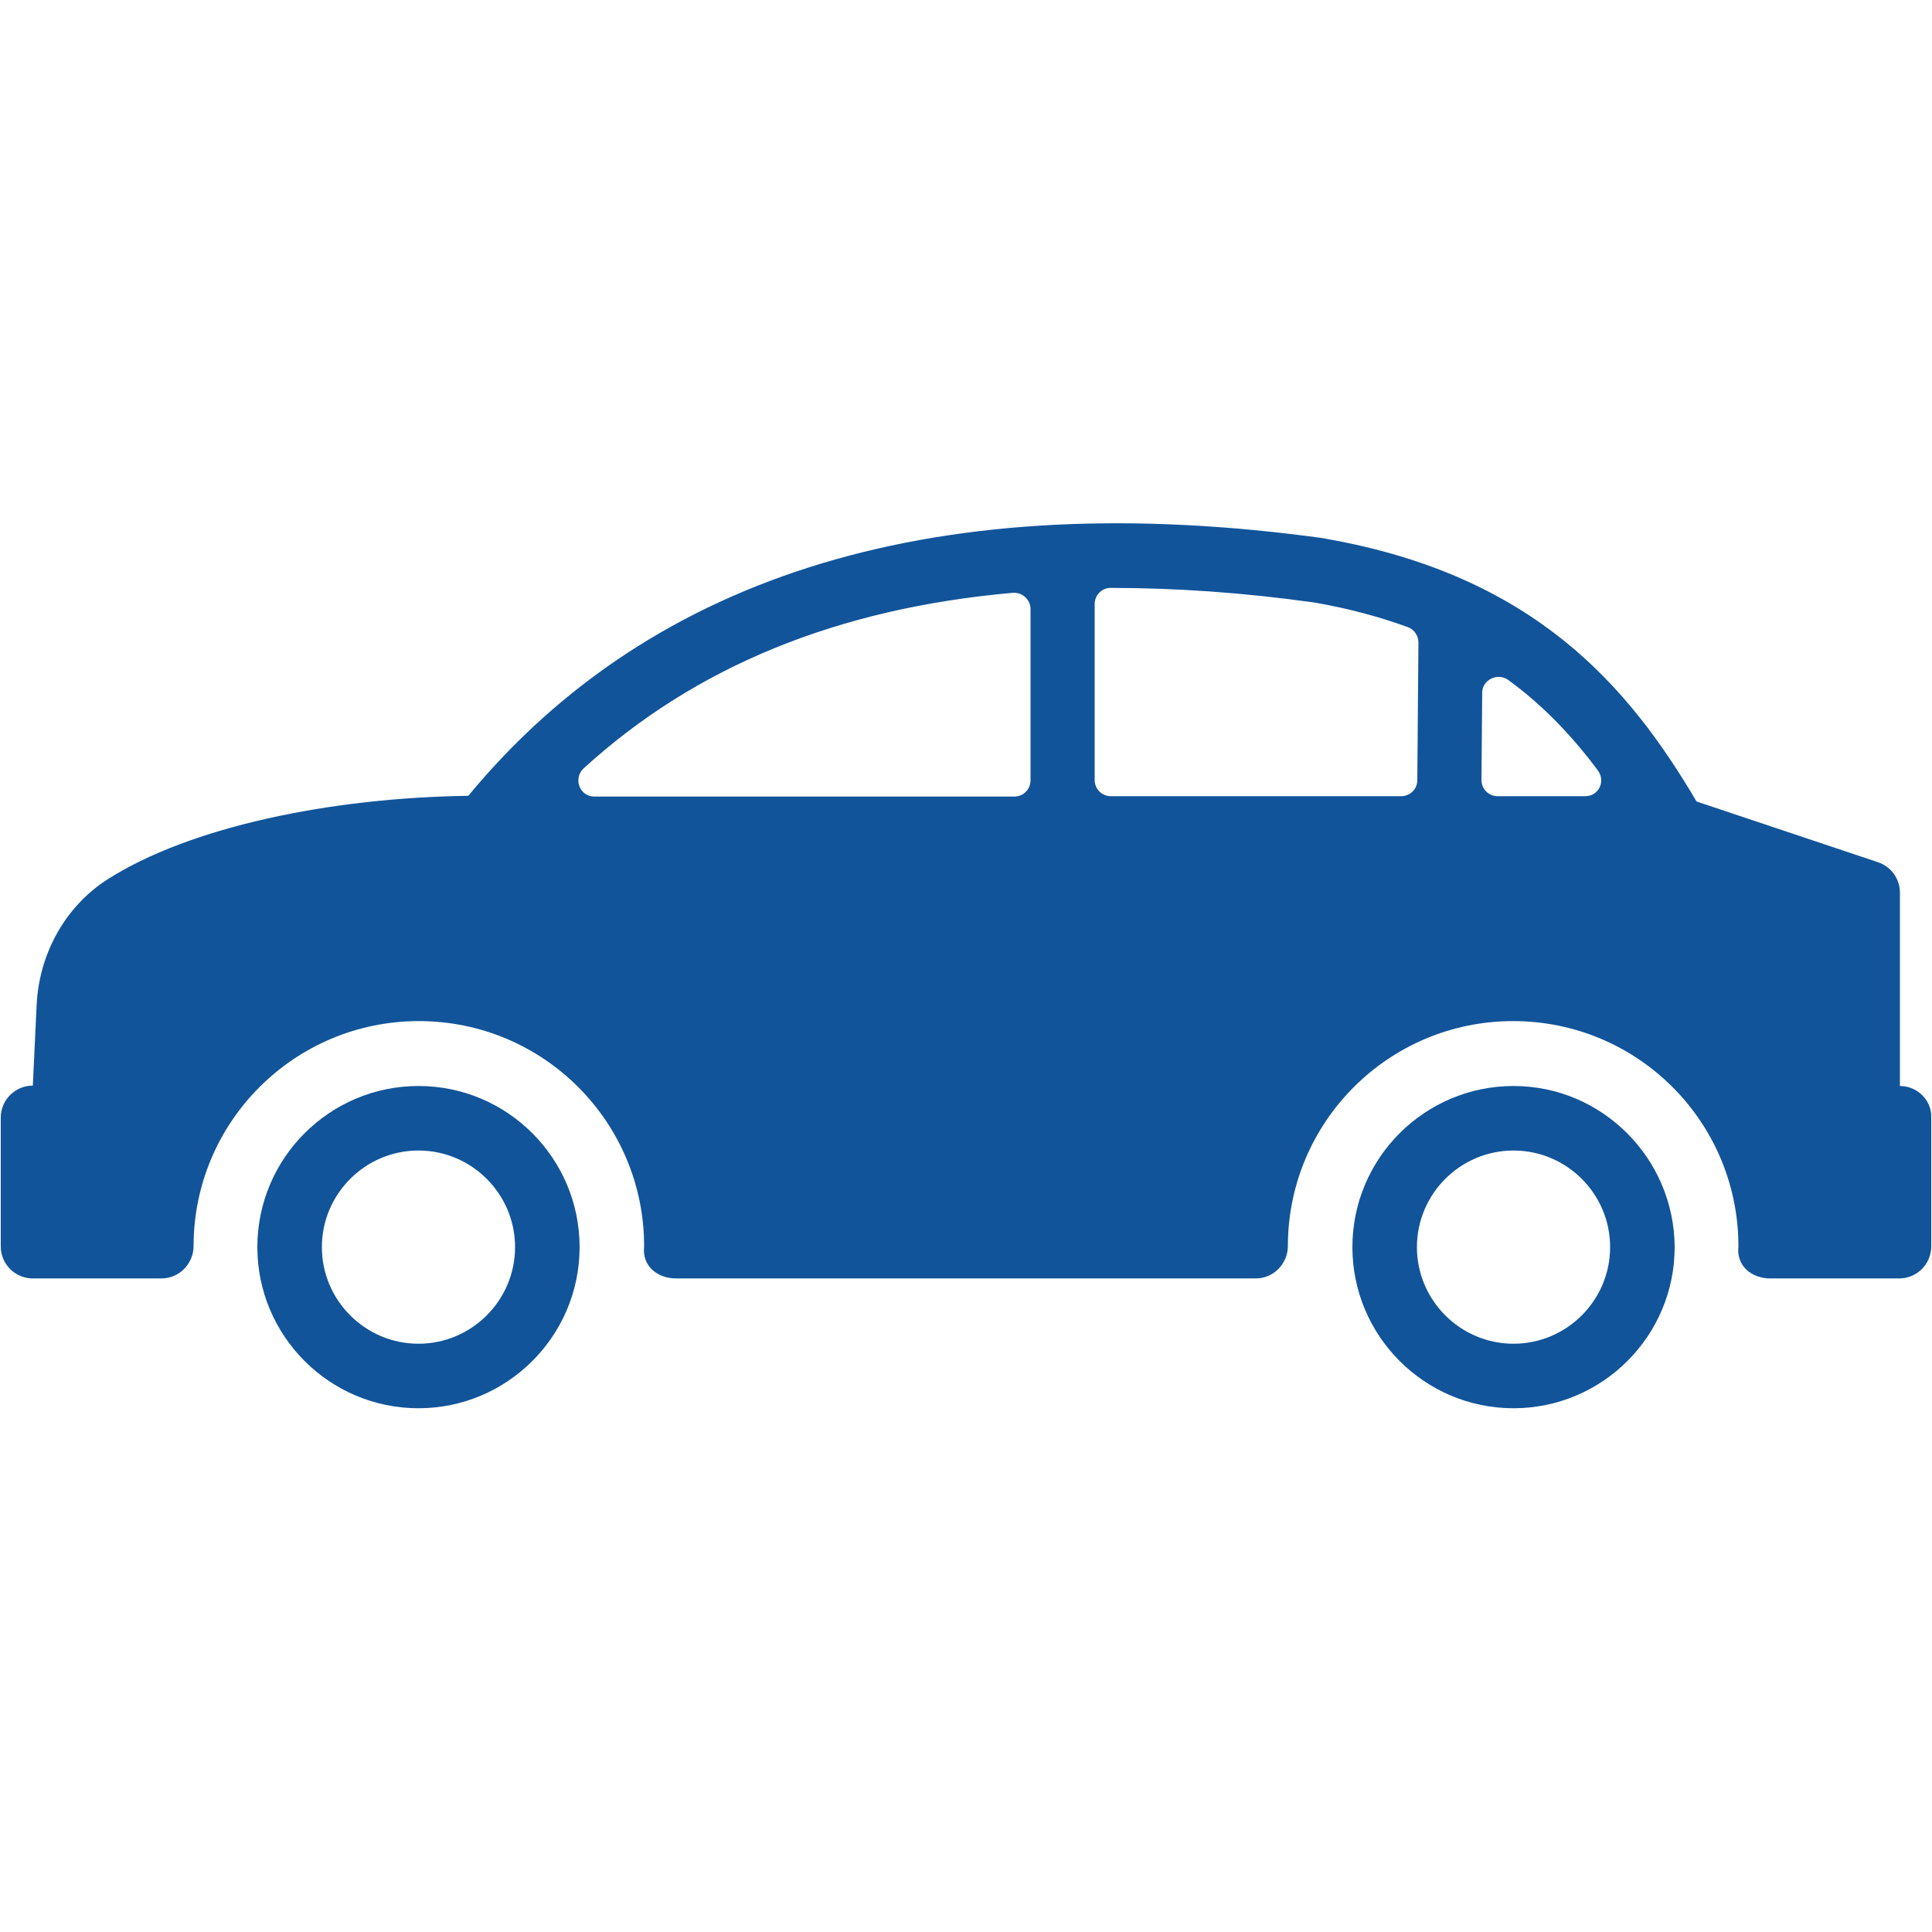 <?xml version="1.0" encoding="utf-8"?>
<svg version="1.1" id="Layer_1" xmlns="http://www.w3.org/2000/svg" xmlns:xlink="http://www.w3.org/1999/xlink" x="0px" y="0px"
	 viewBox="0 0 512 512" style="enable-background:new 0 0 512 512;" xml:space="preserve">
<style type="text/css">
	.st0{fill:#11549A;}
</style>
<g>
	<g>
		<path class="st0" d="M110.9,287.8c-23.5,0-42.7,19.1-42.7,42.7c0,23.5,19.1,42.7,42.7,42.7c23.5,0,42.7-19.1,42.7-42.7
			C153.6,307,134.5,287.8,110.9,287.8z M110.9,356.1c-14.1,0-25.6-11.5-25.6-25.6s11.5-25.6,25.6-25.6s25.6,11.5,25.6,25.6
			S125,356.1,110.9,356.1z"/>
	</g>
</g>
<g>
	<g>
		<path class="st0" d="M503.5,287.8v-51.2c0-3.7-2.3-6.9-5.8-8.1l-48.1-16.1c-18.1-30.7-43.1-59.9-98.1-69.6c-0.1,0-0.2,0-0.3-0.1
			c-101.7-14.1-178.1,8.9-227.1,68.2c-36.5,0.5-73.8,8.2-95.7,22.2c-11.3,7.3-18.1,19.9-18.7,33.4l-1,21.2c-4.7,0-8.5,3.8-8.5,8.5
			v34.1c0,4.7,3.8,8.5,8.5,8.5h34.1c4.7,0,8.5-3.9,8.5-8.6c0,0,0-0.1,0-0.1c0.1-32.9,26.8-59.5,59.7-59.5c33,0,59.7,26.7,59.7,59.7
			c-0.6,5.2,3.5,8.5,8.5,8.5h153.6c4.7,0,8.5-3.9,8.5-8.6c0,0,0-0.1,0-0.1c0.1-32.9,26.8-59.5,59.7-59.5c33,0,59.7,26.7,59.7,59.7
			c-0.6,5.2,3.5,8.5,8.5,8.5h34.1c4.7,0,8.5-3.8,8.5-8.5v-34.1C512,291.7,508.2,287.8,503.5,287.8z M273.1,206.8
			c0,2.4-1.9,4.3-4.3,4.3H157.5c-3.9,0-5.7-4.8-2.8-7.5c29.6-27,67.3-42.4,113.7-46.5c2.5-0.2,4.7,1.8,4.7,4.3V206.8z M375.6,206.8
			c0,2.3-1.9,4.2-4.3,4.2h-76.9c-2.4,0-4.3-1.9-4.3-4.3v-46.6c0-2.4,1.9-4.3,4.2-4.3c17,0,35,1.2,54.2,3.9
			c9.1,1.6,17.2,3.8,24.6,6.5c1.7,0.6,2.8,2.3,2.8,4.1L375.6,206.8z M420.1,211h-23.2c-2.4,0-4.3-1.9-4.3-4.3l0.2-23.1
			c0-3.5,4.1-5.4,6.9-3.4c9.2,6.7,16.9,14.8,23.7,23.9C425.6,207,423.7,211,420.1,211z"/>
	</g>
</g>
<g>
	<g>
		<path class="st0" d="M401.1,287.8c-23.5,0-42.7,19.1-42.7,42.7c0,23.5,19.1,42.7,42.7,42.7c23.5,0,42.7-19.1,42.7-42.7
			C443.7,307,424.6,287.8,401.1,287.8z M401.1,356.1c-14.1,0-25.6-11.5-25.6-25.6s11.5-25.6,25.6-25.6s25.6,11.5,25.6,25.6
			S415.2,356.1,401.1,356.1z"/>
	</g>
</g>
</svg>
